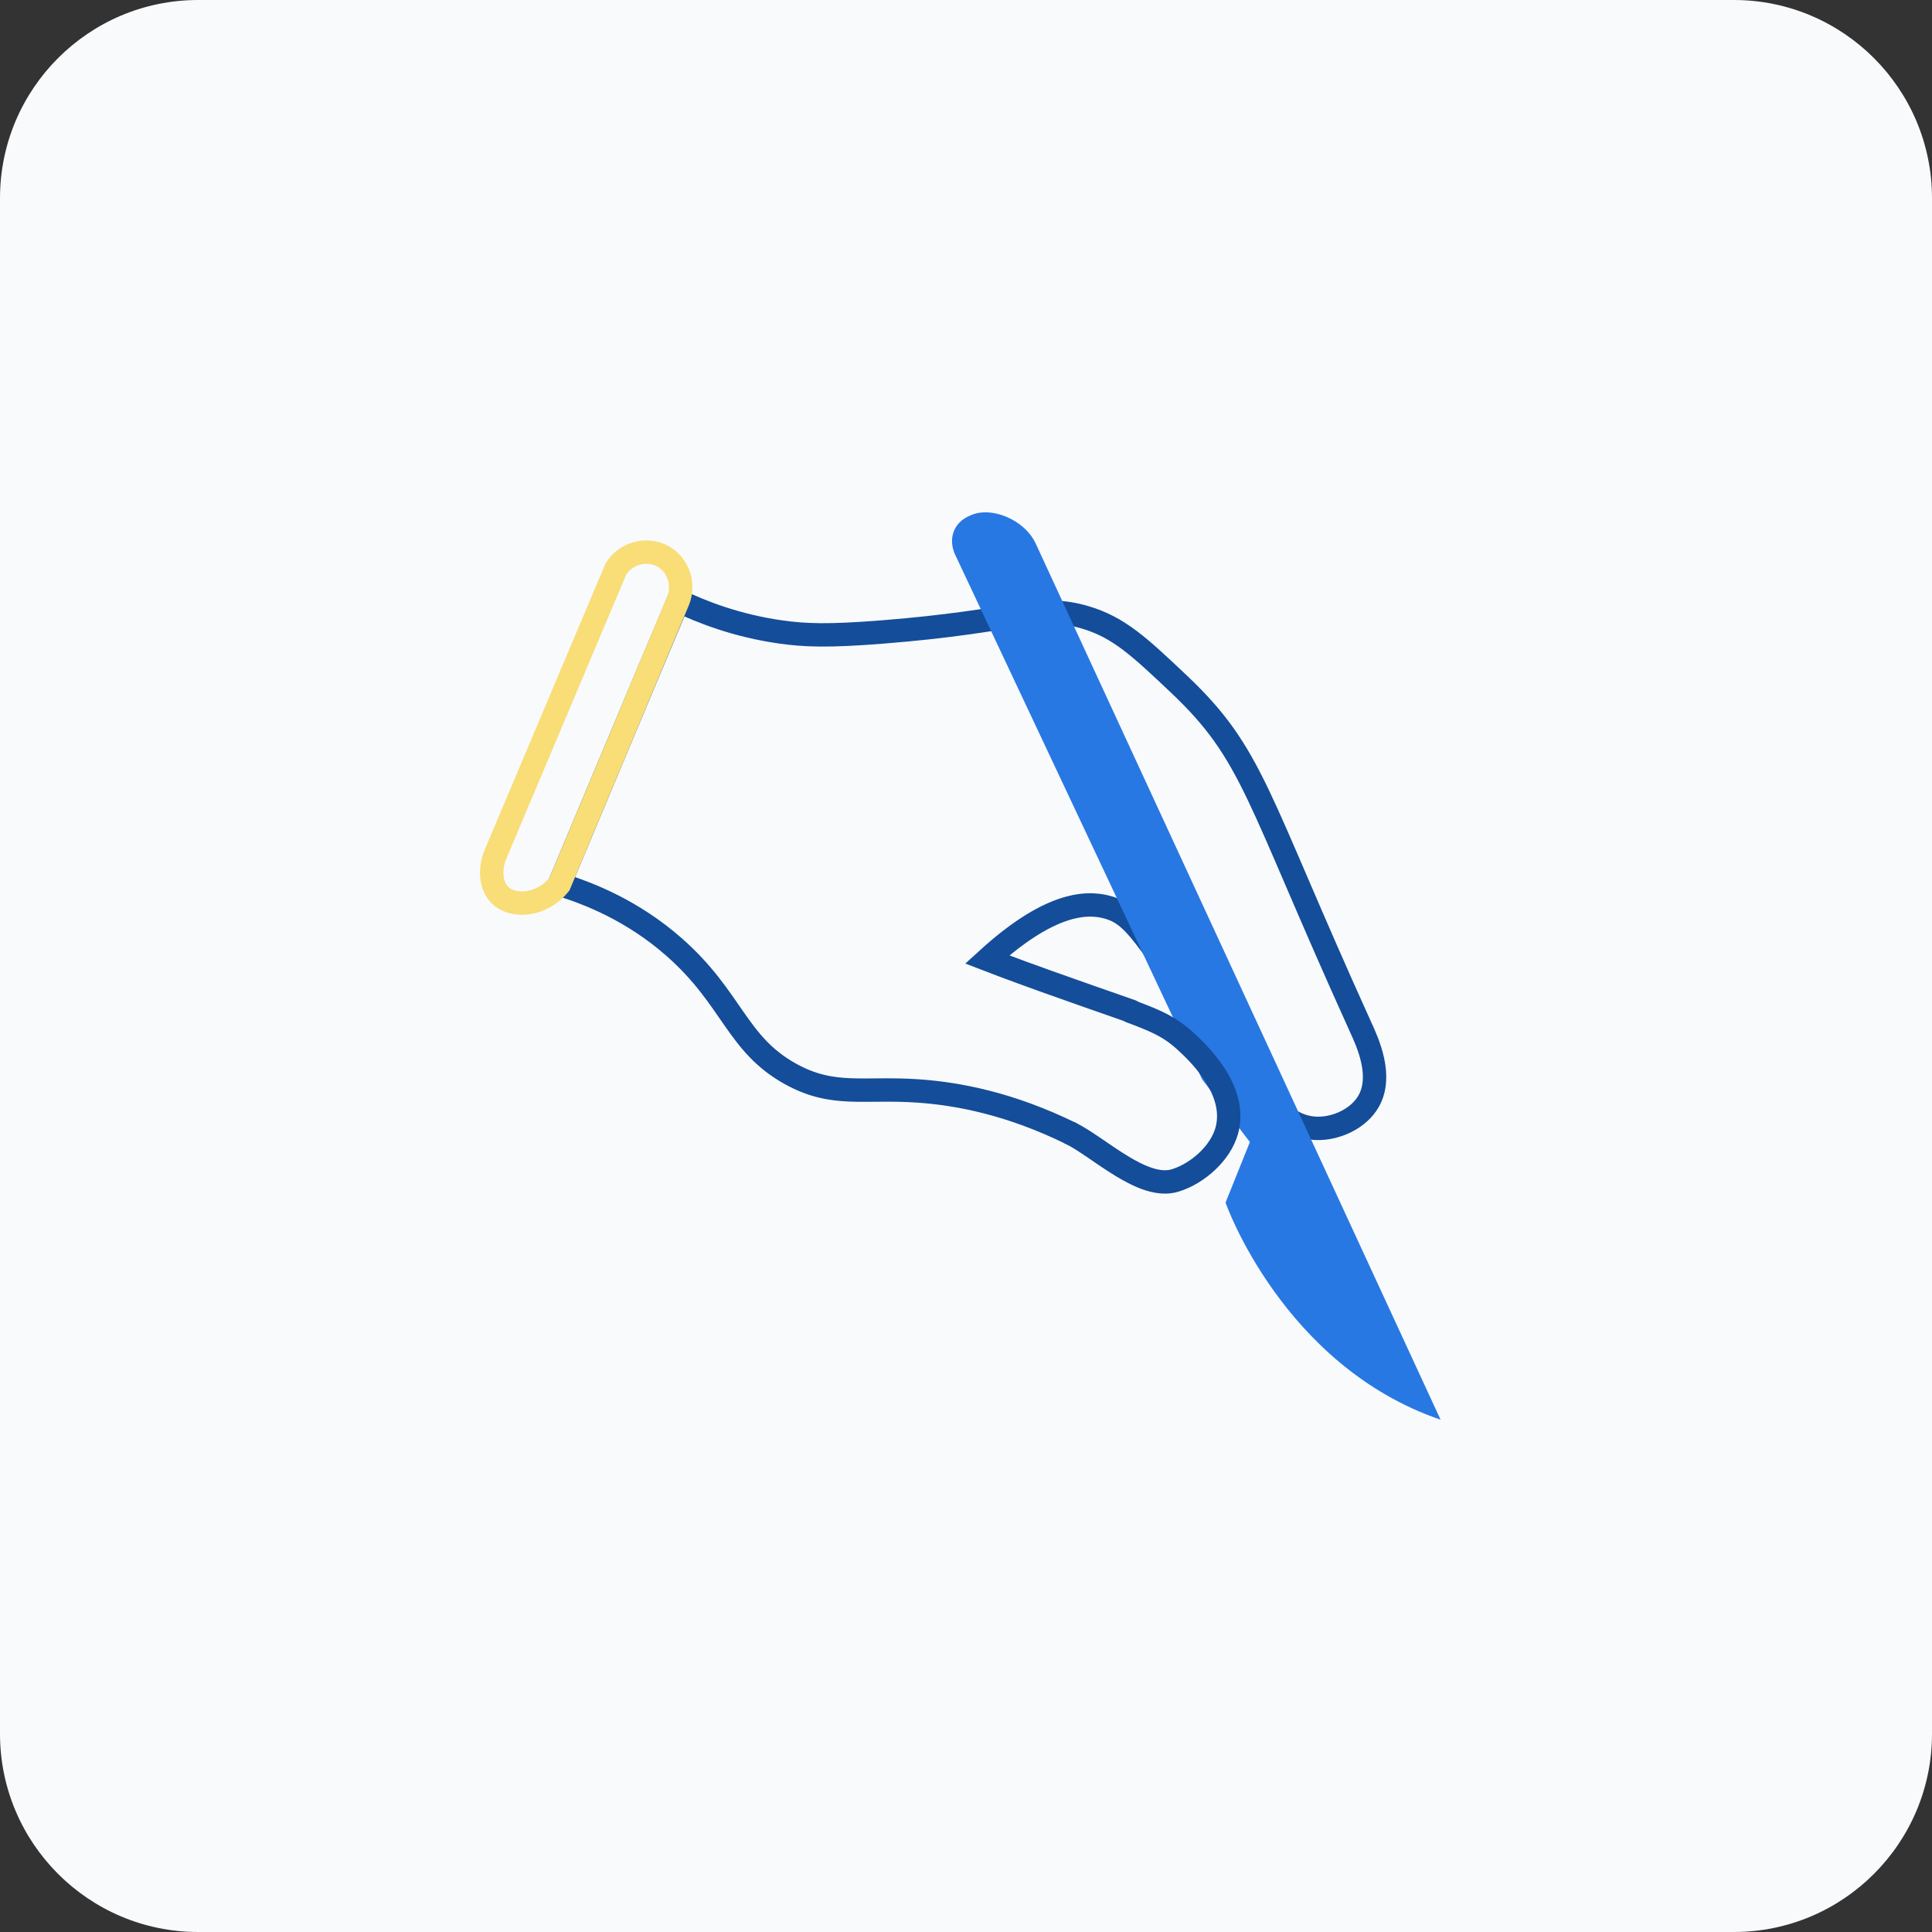 <?xml version="1.0" encoding="utf-8"?>
<!-- Generator: Adobe Illustrator 24.0.0, SVG Export Plug-In . SVG Version: 6.00 Build 0)  -->
<svg version="1.1" xmlns="http://www.w3.org/2000/svg" xmlns:xlink="http://www.w3.org/1999/xlink" x="0px" y="0px"
	 viewBox="0 0 62 62" style="enable-background:new 0 0 62 62;" xml:space="preserve">
<rect x="0" y="0" width="62" height="62" fill="#333333" stroke="none"/>
<style type="text/css">
	.st0{fill:#F8FAFC;}
	.st1{fill:none;}
	.st2{fill:none;stroke:#144D99;stroke-width:0.75;stroke-linecap:round;stroke-miterlimit:10;}
	.st3{fill:none;stroke:#F9DD76;stroke-width:0.75;stroke-linecap:round;stroke-miterlimit:10;}
	.st4{fill:#2878E3;}
</style>
<g id="Layer_1">
	<path class="st0" d="M55.64,0H6.36C2.85,0,0,2.85,0,6.36v49.28C0,59.15,2.85,62,6.36,62h49.28c3.51,0,6.36-2.85,6.36-6.36V6.36
		C62,2.85,59.15,0,55.64,0"/>
	<rect class="st1" width="62" height="62"/>
	<rect class="st1" width="62" height="62"/>
</g>
<g id="General_Surgery">
	<path class="st2" d="M34.36,36.37c-1.94-0.95-3.6-1.27-4.9-1.36c-1.75-0.12-2.72,0.21-4.08-0.54c-1.75-0.96-1.87-2.43-3.75-4.08
		c-1.32-1.16-2.72-1.72-3.68-2.01c1.27-3.03,2.54-6.07,3.82-9.1c0.75,0.36,1.87,0.8,3.28,1c0.78,0.11,1.53,0.14,3.28,0
		c4.31-0.34,4.98-0.91,6.49-0.47c1.08,0.32,1.73,0.93,3.01,2.14c2.4,2.27,2.46,3.57,5.82,10.98c0.25,0.54,0.73,1.6,0.27,2.41
		c-0.32,0.56-1.04,0.89-1.67,0.87c-0.95-0.03-1.62-0.83-2.61-2.14c-2.79-3.7-3.06-4.66-4.08-4.95c-0.76-0.22-1.96-0.08-3.88,1.67
		c0.57,0.22,1.54,0.58,2.74,1c0.81,0.29,1.41,0.49,1.88,0.66"/>
	<path class="st3" d="M21.76,19.28c0.22-0.54,0-1.16-0.49-1.43c-0.52-0.28-1.2-0.1-1.51,0.42c-1.3,3.07-2.59,6.15-3.89,9.22
		c-0.16,0.46-0.11,0.95,0.17,1.23c0.41,0.41,1.33,0.37,1.91-0.34C19.22,25.35,20.49,22.31,21.76,19.28z"/>
	<path class="st4" d="M46.23,45.56L33.24,17.45c-0.35-0.77-1.44-1.23-2.12-0.9c-0.53,0.22-0.72,0.77-0.44,1.31l7.9,16.78l1.53,2.01
		l-0.78,1.94C39.32,38.59,41.17,43.83,46.23,45.56"/>
	<path class="st2" d="M36.29,32.46c0.87,0.32,1.28,0.52,1.74,0.94c0.38,0.35,1.7,1.56,1.34,2.88c-0.2,0.73-0.94,1.38-1.65,1.6
		c-1.04,0.33-2.46-1.07-3.36-1.51"/>
</g>
</svg>
